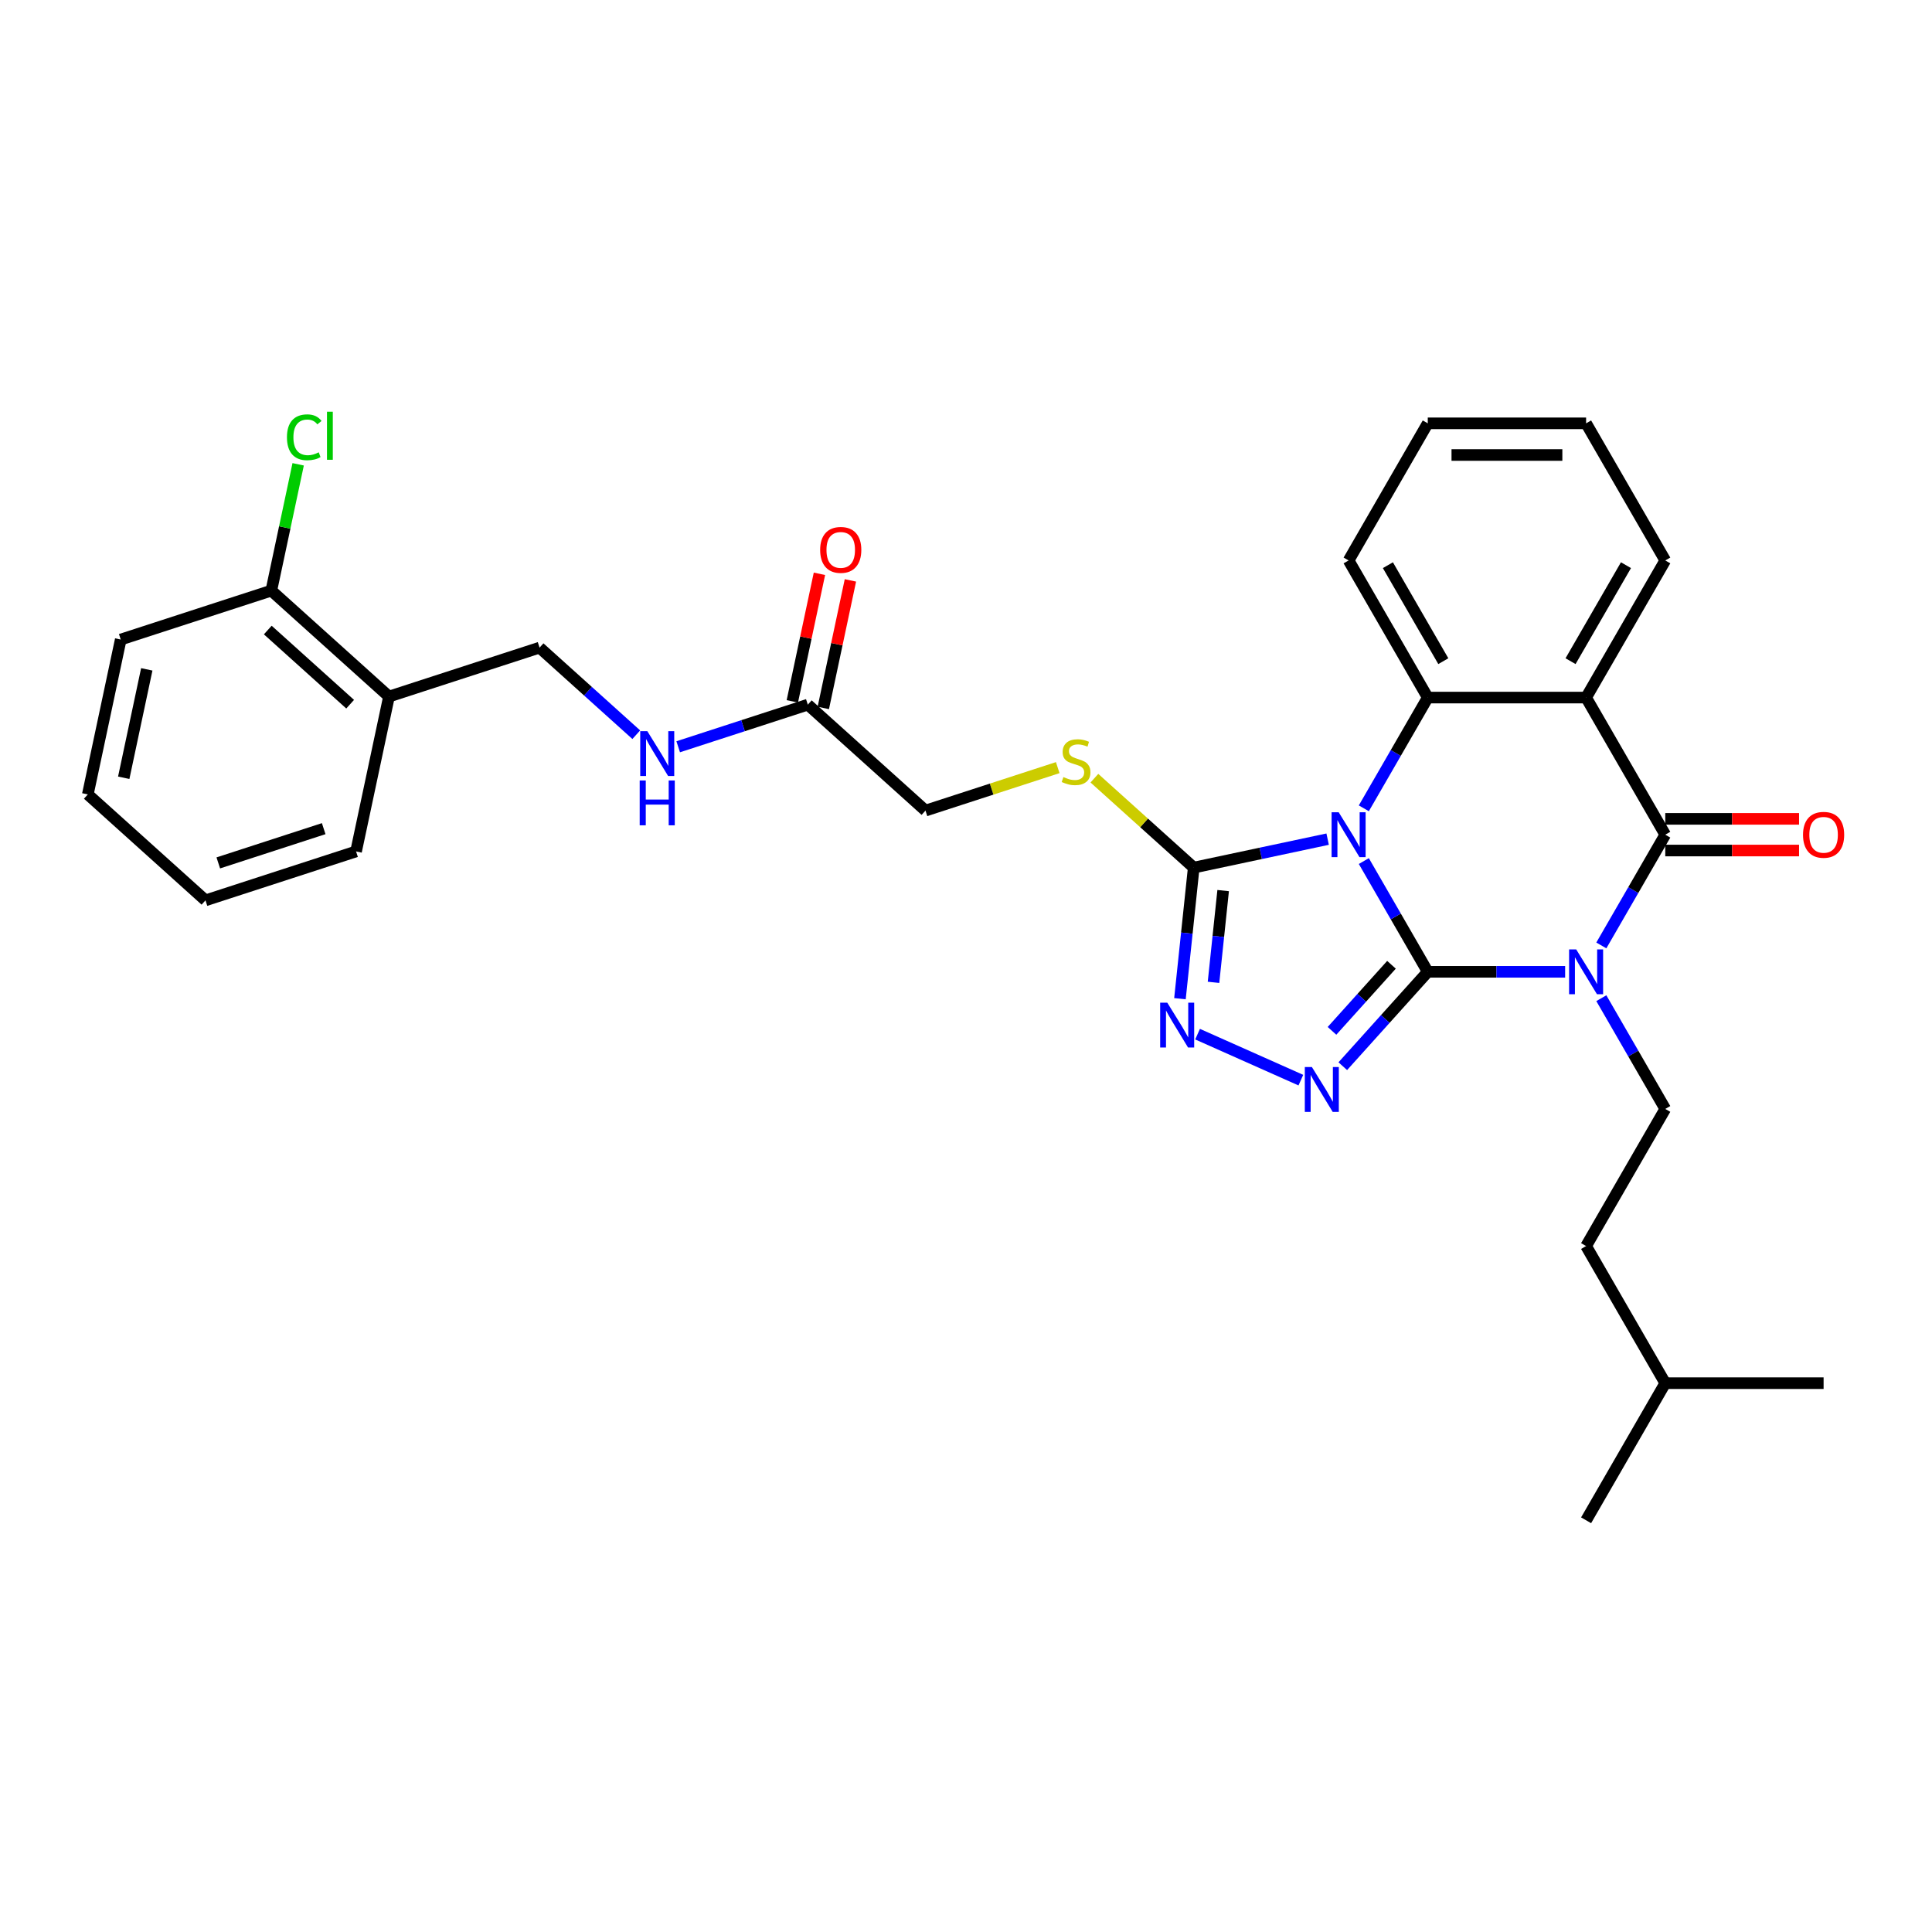 <?xml version='1.0' encoding='iso-8859-1'?>
<svg version='1.1' baseProfile='full'
              xmlns='http://www.w3.org/2000/svg'
                      xmlns:rdkit='http://www.rdkit.org/xml'
                      xmlns:xlink='http://www.w3.org/1999/xlink'
                  xml:space='preserve'
width='1000px' height='1000px' viewBox='0 0 1000 1000'>
<!-- END OF HEADER -->
<rect style='opacity:1.0;fill:#FFFFFF;stroke:none' width='1000' height='1000' x='0' y='0'> </rect>
<path class='bond-0' d='M 739.01,503.009 L 722.463,474.349' style='fill:none;fill-rule:evenodd;stroke:#000000;stroke-width:6px;stroke-linecap:butt;stroke-linejoin:miter;stroke-opacity:1' />
<path class='bond-0' d='M 722.463,474.349 L 705.916,445.689' style='fill:none;fill-rule:evenodd;stroke:#0000FF;stroke-width:6px;stroke-linecap:butt;stroke-linejoin:miter;stroke-opacity:1' />
<path class='bond-1' d='M 739.01,503.009 L 774.561,503.009' style='fill:none;fill-rule:evenodd;stroke:#000000;stroke-width:6px;stroke-linecap:butt;stroke-linejoin:miter;stroke-opacity:1' />
<path class='bond-1' d='M 774.561,503.009 L 810.112,503.009' style='fill:none;fill-rule:evenodd;stroke:#0000FF;stroke-width:6px;stroke-linecap:butt;stroke-linejoin:miter;stroke-opacity:1' />
<path class='bond-3' d='M 739.01,503.009 L 717.016,527.435' style='fill:none;fill-rule:evenodd;stroke:#000000;stroke-width:6px;stroke-linecap:butt;stroke-linejoin:miter;stroke-opacity:1' />
<path class='bond-3' d='M 717.016,527.435 L 695.023,551.861' style='fill:none;fill-rule:evenodd;stroke:#0000FF;stroke-width:6px;stroke-linecap:butt;stroke-linejoin:miter;stroke-opacity:1' />
<path class='bond-3' d='M 720.231,499.369 L 704.836,516.468' style='fill:none;fill-rule:evenodd;stroke:#000000;stroke-width:6px;stroke-linecap:butt;stroke-linejoin:miter;stroke-opacity:1' />
<path class='bond-3' d='M 704.836,516.468 L 689.441,533.566' style='fill:none;fill-rule:evenodd;stroke:#0000FF;stroke-width:6px;stroke-linecap:butt;stroke-linejoin:miter;stroke-opacity:1' />
<path class='bond-5' d='M 705.916,418.382 L 722.463,389.723' style='fill:none;fill-rule:evenodd;stroke:#0000FF;stroke-width:6px;stroke-linecap:butt;stroke-linejoin:miter;stroke-opacity:1' />
<path class='bond-5' d='M 722.463,389.723 L 739.01,361.063' style='fill:none;fill-rule:evenodd;stroke:#000000;stroke-width:6px;stroke-linecap:butt;stroke-linejoin:miter;stroke-opacity:1' />
<path class='bond-6' d='M 687.183,434.342 L 652.527,441.708' style='fill:none;fill-rule:evenodd;stroke:#0000FF;stroke-width:6px;stroke-linecap:butt;stroke-linejoin:miter;stroke-opacity:1' />
<path class='bond-6' d='M 652.527,441.708 L 617.871,449.075' style='fill:none;fill-rule:evenodd;stroke:#000000;stroke-width:6px;stroke-linecap:butt;stroke-linejoin:miter;stroke-opacity:1' />
<path class='bond-2' d='M 828.845,489.356 L 845.392,460.696' style='fill:none;fill-rule:evenodd;stroke:#0000FF;stroke-width:6px;stroke-linecap:butt;stroke-linejoin:miter;stroke-opacity:1' />
<path class='bond-2' d='M 845.392,460.696 L 861.939,432.036' style='fill:none;fill-rule:evenodd;stroke:#000000;stroke-width:6px;stroke-linecap:butt;stroke-linejoin:miter;stroke-opacity:1' />
<path class='bond-8' d='M 828.845,516.662 L 845.392,545.322' style='fill:none;fill-rule:evenodd;stroke:#0000FF;stroke-width:6px;stroke-linecap:butt;stroke-linejoin:miter;stroke-opacity:1' />
<path class='bond-8' d='M 845.392,545.322 L 861.939,573.982' style='fill:none;fill-rule:evenodd;stroke:#000000;stroke-width:6px;stroke-linecap:butt;stroke-linejoin:miter;stroke-opacity:1' />
<path class='bond-4' d='M 861.939,432.036 L 820.962,361.063' style='fill:none;fill-rule:evenodd;stroke:#000000;stroke-width:6px;stroke-linecap:butt;stroke-linejoin:miter;stroke-opacity:1' />
<path class='bond-11' d='M 861.939,440.231 L 896.564,440.231' style='fill:none;fill-rule:evenodd;stroke:#000000;stroke-width:6px;stroke-linecap:butt;stroke-linejoin:miter;stroke-opacity:1' />
<path class='bond-11' d='M 896.564,440.231 L 931.189,440.231' style='fill:none;fill-rule:evenodd;stroke:#FF0000;stroke-width:6px;stroke-linecap:butt;stroke-linejoin:miter;stroke-opacity:1' />
<path class='bond-11' d='M 861.939,423.84 L 896.564,423.84' style='fill:none;fill-rule:evenodd;stroke:#000000;stroke-width:6px;stroke-linecap:butt;stroke-linejoin:miter;stroke-opacity:1' />
<path class='bond-11' d='M 896.564,423.84 L 931.189,423.84' style='fill:none;fill-rule:evenodd;stroke:#FF0000;stroke-width:6px;stroke-linecap:butt;stroke-linejoin:miter;stroke-opacity:1' />
<path class='bond-7' d='M 673.322,559.081 L 619.859,535.277' style='fill:none;fill-rule:evenodd;stroke:#0000FF;stroke-width:6px;stroke-linecap:butt;stroke-linejoin:miter;stroke-opacity:1' />
<path class='bond-18' d='M 820.962,361.063 L 861.939,290.089' style='fill:none;fill-rule:evenodd;stroke:#000000;stroke-width:6px;stroke-linecap:butt;stroke-linejoin:miter;stroke-opacity:1' />
<path class='bond-18' d='M 812.914,342.221 L 841.598,292.54' style='fill:none;fill-rule:evenodd;stroke:#000000;stroke-width:6px;stroke-linecap:butt;stroke-linejoin:miter;stroke-opacity:1' />
<path class='bond-32' d='M 820.962,361.063 L 739.01,361.063' style='fill:none;fill-rule:evenodd;stroke:#000000;stroke-width:6px;stroke-linecap:butt;stroke-linejoin:miter;stroke-opacity:1' />
<path class='bond-20' d='M 739.01,361.063 L 698.033,290.089' style='fill:none;fill-rule:evenodd;stroke:#000000;stroke-width:6px;stroke-linecap:butt;stroke-linejoin:miter;stroke-opacity:1' />
<path class='bond-20' d='M 747.058,342.221 L 718.374,292.54' style='fill:none;fill-rule:evenodd;stroke:#000000;stroke-width:6px;stroke-linecap:butt;stroke-linejoin:miter;stroke-opacity:1' />
<path class='bond-9' d='M 617.871,449.075 L 592.165,425.929' style='fill:none;fill-rule:evenodd;stroke:#000000;stroke-width:6px;stroke-linecap:butt;stroke-linejoin:miter;stroke-opacity:1' />
<path class='bond-9' d='M 592.165,425.929 L 566.459,402.783' style='fill:none;fill-rule:evenodd;stroke:#CCCC00;stroke-width:6px;stroke-linecap:butt;stroke-linejoin:miter;stroke-opacity:1' />
<path class='bond-31' d='M 617.871,449.075 L 614.306,483' style='fill:none;fill-rule:evenodd;stroke:#000000;stroke-width:6px;stroke-linecap:butt;stroke-linejoin:miter;stroke-opacity:1' />
<path class='bond-31' d='M 614.306,483 L 610.74,516.925' style='fill:none;fill-rule:evenodd;stroke:#0000FF;stroke-width:6px;stroke-linecap:butt;stroke-linejoin:miter;stroke-opacity:1' />
<path class='bond-31' d='M 633.102,460.966 L 630.606,484.713' style='fill:none;fill-rule:evenodd;stroke:#000000;stroke-width:6px;stroke-linecap:butt;stroke-linejoin:miter;stroke-opacity:1' />
<path class='bond-31' d='M 630.606,484.713 L 628.111,508.461' style='fill:none;fill-rule:evenodd;stroke:#0000FF;stroke-width:6px;stroke-linecap:butt;stroke-linejoin:miter;stroke-opacity:1' />
<path class='bond-19' d='M 861.939,573.982 L 820.962,644.955' style='fill:none;fill-rule:evenodd;stroke:#000000;stroke-width:6px;stroke-linecap:butt;stroke-linejoin:miter;stroke-opacity:1' />
<path class='bond-17' d='M 547.479,397.321 L 513.253,408.442' style='fill:none;fill-rule:evenodd;stroke:#CCCC00;stroke-width:6px;stroke-linecap:butt;stroke-linejoin:miter;stroke-opacity:1' />
<path class='bond-17' d='M 513.253,408.442 L 479.027,419.562' style='fill:none;fill-rule:evenodd;stroke:#000000;stroke-width:6px;stroke-linecap:butt;stroke-linejoin:miter;stroke-opacity:1' />
<path class='bond-10' d='M 418.124,364.725 L 479.027,419.562' style='fill:none;fill-rule:evenodd;stroke:#000000;stroke-width:6px;stroke-linecap:butt;stroke-linejoin:miter;stroke-opacity:1' />
<path class='bond-13' d='M 418.124,364.725 L 384.579,375.625' style='fill:none;fill-rule:evenodd;stroke:#000000;stroke-width:6px;stroke-linecap:butt;stroke-linejoin:miter;stroke-opacity:1' />
<path class='bond-13' d='M 384.579,375.625 L 351.033,386.525' style='fill:none;fill-rule:evenodd;stroke:#0000FF;stroke-width:6px;stroke-linecap:butt;stroke-linejoin:miter;stroke-opacity:1' />
<path class='bond-16' d='M 426.14,366.429 L 433.157,333.421' style='fill:none;fill-rule:evenodd;stroke:#000000;stroke-width:6px;stroke-linecap:butt;stroke-linejoin:miter;stroke-opacity:1' />
<path class='bond-16' d='M 433.157,333.421 L 440.173,300.412' style='fill:none;fill-rule:evenodd;stroke:#FF0000;stroke-width:6px;stroke-linecap:butt;stroke-linejoin:miter;stroke-opacity:1' />
<path class='bond-16' d='M 410.108,363.021 L 417.124,330.013' style='fill:none;fill-rule:evenodd;stroke:#000000;stroke-width:6px;stroke-linecap:butt;stroke-linejoin:miter;stroke-opacity:1' />
<path class='bond-16' d='M 417.124,330.013 L 424.14,297.005' style='fill:none;fill-rule:evenodd;stroke:#FF0000;stroke-width:6px;stroke-linecap:butt;stroke-linejoin:miter;stroke-opacity:1' />
<path class='bond-12' d='M 201.338,360.538 L 279.28,335.213' style='fill:none;fill-rule:evenodd;stroke:#000000;stroke-width:6px;stroke-linecap:butt;stroke-linejoin:miter;stroke-opacity:1' />
<path class='bond-15' d='M 201.338,360.538 L 140.435,305.701' style='fill:none;fill-rule:evenodd;stroke:#000000;stroke-width:6px;stroke-linecap:butt;stroke-linejoin:miter;stroke-opacity:1' />
<path class='bond-15' d='M 181.235,364.493 L 138.603,326.107' style='fill:none;fill-rule:evenodd;stroke:#000000;stroke-width:6px;stroke-linecap:butt;stroke-linejoin:miter;stroke-opacity:1' />
<path class='bond-22' d='M 201.338,360.538 L 184.299,440.7' style='fill:none;fill-rule:evenodd;stroke:#000000;stroke-width:6px;stroke-linecap:butt;stroke-linejoin:miter;stroke-opacity:1' />
<path class='bond-14' d='M 329.332,380.28 L 304.306,357.747' style='fill:none;fill-rule:evenodd;stroke:#0000FF;stroke-width:6px;stroke-linecap:butt;stroke-linejoin:miter;stroke-opacity:1' />
<path class='bond-14' d='M 304.306,357.747 L 279.28,335.213' style='fill:none;fill-rule:evenodd;stroke:#000000;stroke-width:6px;stroke-linecap:butt;stroke-linejoin:miter;stroke-opacity:1' />
<path class='bond-21' d='M 140.435,305.701 L 147.383,273.012' style='fill:none;fill-rule:evenodd;stroke:#000000;stroke-width:6px;stroke-linecap:butt;stroke-linejoin:miter;stroke-opacity:1' />
<path class='bond-21' d='M 147.383,273.012 L 154.332,240.323' style='fill:none;fill-rule:evenodd;stroke:#00CC00;stroke-width:6px;stroke-linecap:butt;stroke-linejoin:miter;stroke-opacity:1' />
<path class='bond-23' d='M 140.435,305.701 L 62.493,331.025' style='fill:none;fill-rule:evenodd;stroke:#000000;stroke-width:6px;stroke-linecap:butt;stroke-linejoin:miter;stroke-opacity:1' />
<path class='bond-25' d='M 861.939,290.089 L 820.962,219.116' style='fill:none;fill-rule:evenodd;stroke:#000000;stroke-width:6px;stroke-linecap:butt;stroke-linejoin:miter;stroke-opacity:1' />
<path class='bond-24' d='M 820.962,644.955 L 861.939,715.928' style='fill:none;fill-rule:evenodd;stroke:#000000;stroke-width:6px;stroke-linecap:butt;stroke-linejoin:miter;stroke-opacity:1' />
<path class='bond-26' d='M 698.033,290.089 L 739.01,219.116' style='fill:none;fill-rule:evenodd;stroke:#000000;stroke-width:6px;stroke-linecap:butt;stroke-linejoin:miter;stroke-opacity:1' />
<path class='bond-29' d='M 184.299,440.7 L 106.357,466.024' style='fill:none;fill-rule:evenodd;stroke:#000000;stroke-width:6px;stroke-linecap:butt;stroke-linejoin:miter;stroke-opacity:1' />
<path class='bond-29' d='M 167.543,428.91 L 112.984,446.637' style='fill:none;fill-rule:evenodd;stroke:#000000;stroke-width:6px;stroke-linecap:butt;stroke-linejoin:miter;stroke-opacity:1' />
<path class='bond-34' d='M 62.493,331.025 L 45.455,411.187' style='fill:none;fill-rule:evenodd;stroke:#000000;stroke-width:6px;stroke-linecap:butt;stroke-linejoin:miter;stroke-opacity:1' />
<path class='bond-34' d='M 75.97,346.458 L 64.043,402.571' style='fill:none;fill-rule:evenodd;stroke:#000000;stroke-width:6px;stroke-linecap:butt;stroke-linejoin:miter;stroke-opacity:1' />
<path class='bond-27' d='M 861.939,715.928 L 820.962,786.902' style='fill:none;fill-rule:evenodd;stroke:#000000;stroke-width:6px;stroke-linecap:butt;stroke-linejoin:miter;stroke-opacity:1' />
<path class='bond-28' d='M 861.939,715.928 L 943.892,715.928' style='fill:none;fill-rule:evenodd;stroke:#000000;stroke-width:6px;stroke-linecap:butt;stroke-linejoin:miter;stroke-opacity:1' />
<path class='bond-33' d='M 820.962,219.116 L 739.01,219.116' style='fill:none;fill-rule:evenodd;stroke:#000000;stroke-width:6px;stroke-linecap:butt;stroke-linejoin:miter;stroke-opacity:1' />
<path class='bond-33' d='M 808.67,235.507 L 751.303,235.507' style='fill:none;fill-rule:evenodd;stroke:#000000;stroke-width:6px;stroke-linecap:butt;stroke-linejoin:miter;stroke-opacity:1' />
<path class='bond-30' d='M 106.357,466.024 L 45.455,411.187' style='fill:none;fill-rule:evenodd;stroke:#000000;stroke-width:6px;stroke-linecap:butt;stroke-linejoin:miter;stroke-opacity:1' />
<path  class='atom-1' d='M 692.903 420.431
L 700.508 432.724
Q 701.262 433.937, 702.475 436.133
Q 703.688 438.33, 703.754 438.461
L 703.754 420.431
L 706.835 420.431
L 706.835 443.64
L 703.655 443.64
L 695.493 430.2
Q 694.542 428.627, 693.526 426.824
Q 692.542 425.021, 692.247 424.463
L 692.247 443.64
L 689.232 443.64
L 689.232 420.431
L 692.903 420.431
' fill='#0000FF'/>
<path  class='atom-2' d='M 815.832 491.404
L 823.437 503.697
Q 824.191 504.91, 825.404 507.107
Q 826.617 509.303, 826.683 509.434
L 826.683 491.404
L 829.764 491.404
L 829.764 514.613
L 826.584 514.613
L 818.422 501.173
Q 817.471 499.6, 816.455 497.797
Q 815.472 495.994, 815.177 495.437
L 815.177 514.613
L 812.161 514.613
L 812.161 491.404
L 815.832 491.404
' fill='#0000FF'/>
<path  class='atom-4' d='M 679.042 552.307
L 686.648 564.6
Q 687.402 565.813, 688.614 568.009
Q 689.827 570.206, 689.893 570.337
L 689.893 552.307
L 692.974 552.307
L 692.974 575.516
L 689.795 575.516
L 681.632 562.076
Q 680.681 560.502, 679.665 558.7
Q 678.682 556.897, 678.387 556.339
L 678.387 575.516
L 675.371 575.516
L 675.371 552.307
L 679.042 552.307
' fill='#0000FF'/>
<path  class='atom-8' d='M 604.175 518.974
L 611.78 531.267
Q 612.534 532.48, 613.747 534.676
Q 614.96 536.872, 615.025 537.004
L 615.025 518.974
L 618.107 518.974
L 618.107 542.183
L 614.927 542.183
L 606.764 528.743
Q 605.814 527.169, 604.798 525.366
Q 603.814 523.563, 603.519 523.006
L 603.519 542.183
L 600.503 542.183
L 600.503 518.974
L 604.175 518.974
' fill='#0000FF'/>
<path  class='atom-10' d='M 550.412 402.203
Q 550.675 402.302, 551.756 402.761
Q 552.838 403.22, 554.018 403.515
Q 555.231 403.777, 556.411 403.777
Q 558.608 403.777, 559.886 402.728
Q 561.165 401.646, 561.165 399.778
Q 561.165 398.499, 560.509 397.712
Q 559.886 396.926, 558.903 396.499
Q 557.919 396.073, 556.28 395.582
Q 554.215 394.959, 552.969 394.369
Q 551.756 393.779, 550.871 392.533
Q 550.019 391.287, 550.019 389.189
Q 550.019 386.272, 551.986 384.469
Q 553.986 382.666, 557.919 382.666
Q 560.607 382.666, 563.656 383.944
L 562.902 386.468
Q 560.116 385.321, 558.018 385.321
Q 555.756 385.321, 554.51 386.272
Q 553.264 387.19, 553.297 388.796
Q 553.297 390.042, 553.92 390.796
Q 554.576 391.55, 555.493 391.976
Q 556.444 392.402, 558.018 392.894
Q 560.116 393.549, 561.361 394.205
Q 562.607 394.86, 563.492 396.204
Q 564.41 397.516, 564.41 399.778
Q 564.41 402.99, 562.246 404.728
Q 560.116 406.432, 556.542 406.432
Q 554.477 406.432, 552.904 405.973
Q 551.363 405.547, 549.527 404.793
L 550.412 402.203
' fill='#CCCC00'/>
<path  class='atom-12' d='M 933.238 432.101
Q 933.238 426.529, 935.991 423.414
Q 938.745 420.3, 943.892 420.3
Q 949.038 420.3, 951.792 423.414
Q 954.545 426.529, 954.545 432.101
Q 954.545 437.74, 951.759 440.952
Q 948.973 444.132, 943.892 444.132
Q 938.778 444.132, 935.991 440.952
Q 933.238 437.772, 933.238 432.101
M 943.892 441.51
Q 947.432 441.51, 949.333 439.149
Q 951.267 436.756, 951.267 432.101
Q 951.267 427.545, 949.333 425.25
Q 947.432 422.923, 943.892 422.923
Q 940.351 422.923, 938.417 425.217
Q 936.516 427.512, 936.516 432.101
Q 936.516 436.789, 938.417 439.149
Q 940.351 441.51, 943.892 441.51
' fill='#FF0000'/>
<path  class='atom-14' d='M 335.052 378.446
L 342.657 390.738
Q 343.411 391.951, 344.624 394.148
Q 345.837 396.344, 345.903 396.475
L 345.903 378.446
L 348.984 378.446
L 348.984 401.655
L 345.804 401.655
L 337.642 388.214
Q 336.691 386.641, 335.675 384.838
Q 334.692 383.035, 334.397 382.478
L 334.397 401.655
L 331.381 401.655
L 331.381 378.446
L 335.052 378.446
' fill='#0000FF'/>
<path  class='atom-14' d='M 331.102 403.976
L 334.249 403.976
L 334.249 413.843
L 346.116 413.843
L 346.116 403.976
L 349.263 403.976
L 349.263 427.185
L 346.116 427.185
L 346.116 416.465
L 334.249 416.465
L 334.249 427.185
L 331.102 427.185
L 331.102 403.976
' fill='#0000FF'/>
<path  class='atom-17' d='M 424.509 284.629
Q 424.509 279.056, 427.263 275.942
Q 430.016 272.828, 435.163 272.828
Q 440.31 272.828, 443.063 275.942
Q 445.817 279.056, 445.817 284.629
Q 445.817 290.267, 443.031 293.48
Q 440.244 296.66, 435.163 296.66
Q 430.049 296.66, 427.263 293.48
Q 424.509 290.3, 424.509 284.629
M 435.163 294.037
Q 438.703 294.037, 440.605 291.677
Q 442.539 289.284, 442.539 284.629
Q 442.539 280.072, 440.605 277.778
Q 438.703 275.45, 435.163 275.45
Q 431.623 275.45, 429.689 277.745
Q 427.787 280.04, 427.787 284.629
Q 427.787 289.317, 429.689 291.677
Q 431.623 294.037, 435.163 294.037
' fill='#FF0000'/>
<path  class='atom-22' d='M 148.525 226.342
Q 148.525 220.572, 151.213 217.557
Q 153.934 214.508, 159.08 214.508
Q 163.866 214.508, 166.423 217.884
L 164.26 219.655
Q 162.391 217.196, 159.08 217.196
Q 155.573 217.196, 153.704 219.556
Q 151.869 221.884, 151.869 226.342
Q 151.869 230.931, 153.77 233.292
Q 155.704 235.652, 159.441 235.652
Q 161.998 235.652, 164.981 234.111
L 165.899 236.57
Q 164.686 237.356, 162.85 237.815
Q 161.014 238.274, 158.982 238.274
Q 153.934 238.274, 151.213 235.193
Q 148.525 232.111, 148.525 226.342
' fill='#00CC00'/>
<path  class='atom-22' d='M 169.243 213.098
L 172.258 213.098
L 172.258 237.979
L 169.243 237.979
L 169.243 213.098
' fill='#00CC00'/>
</svg>
